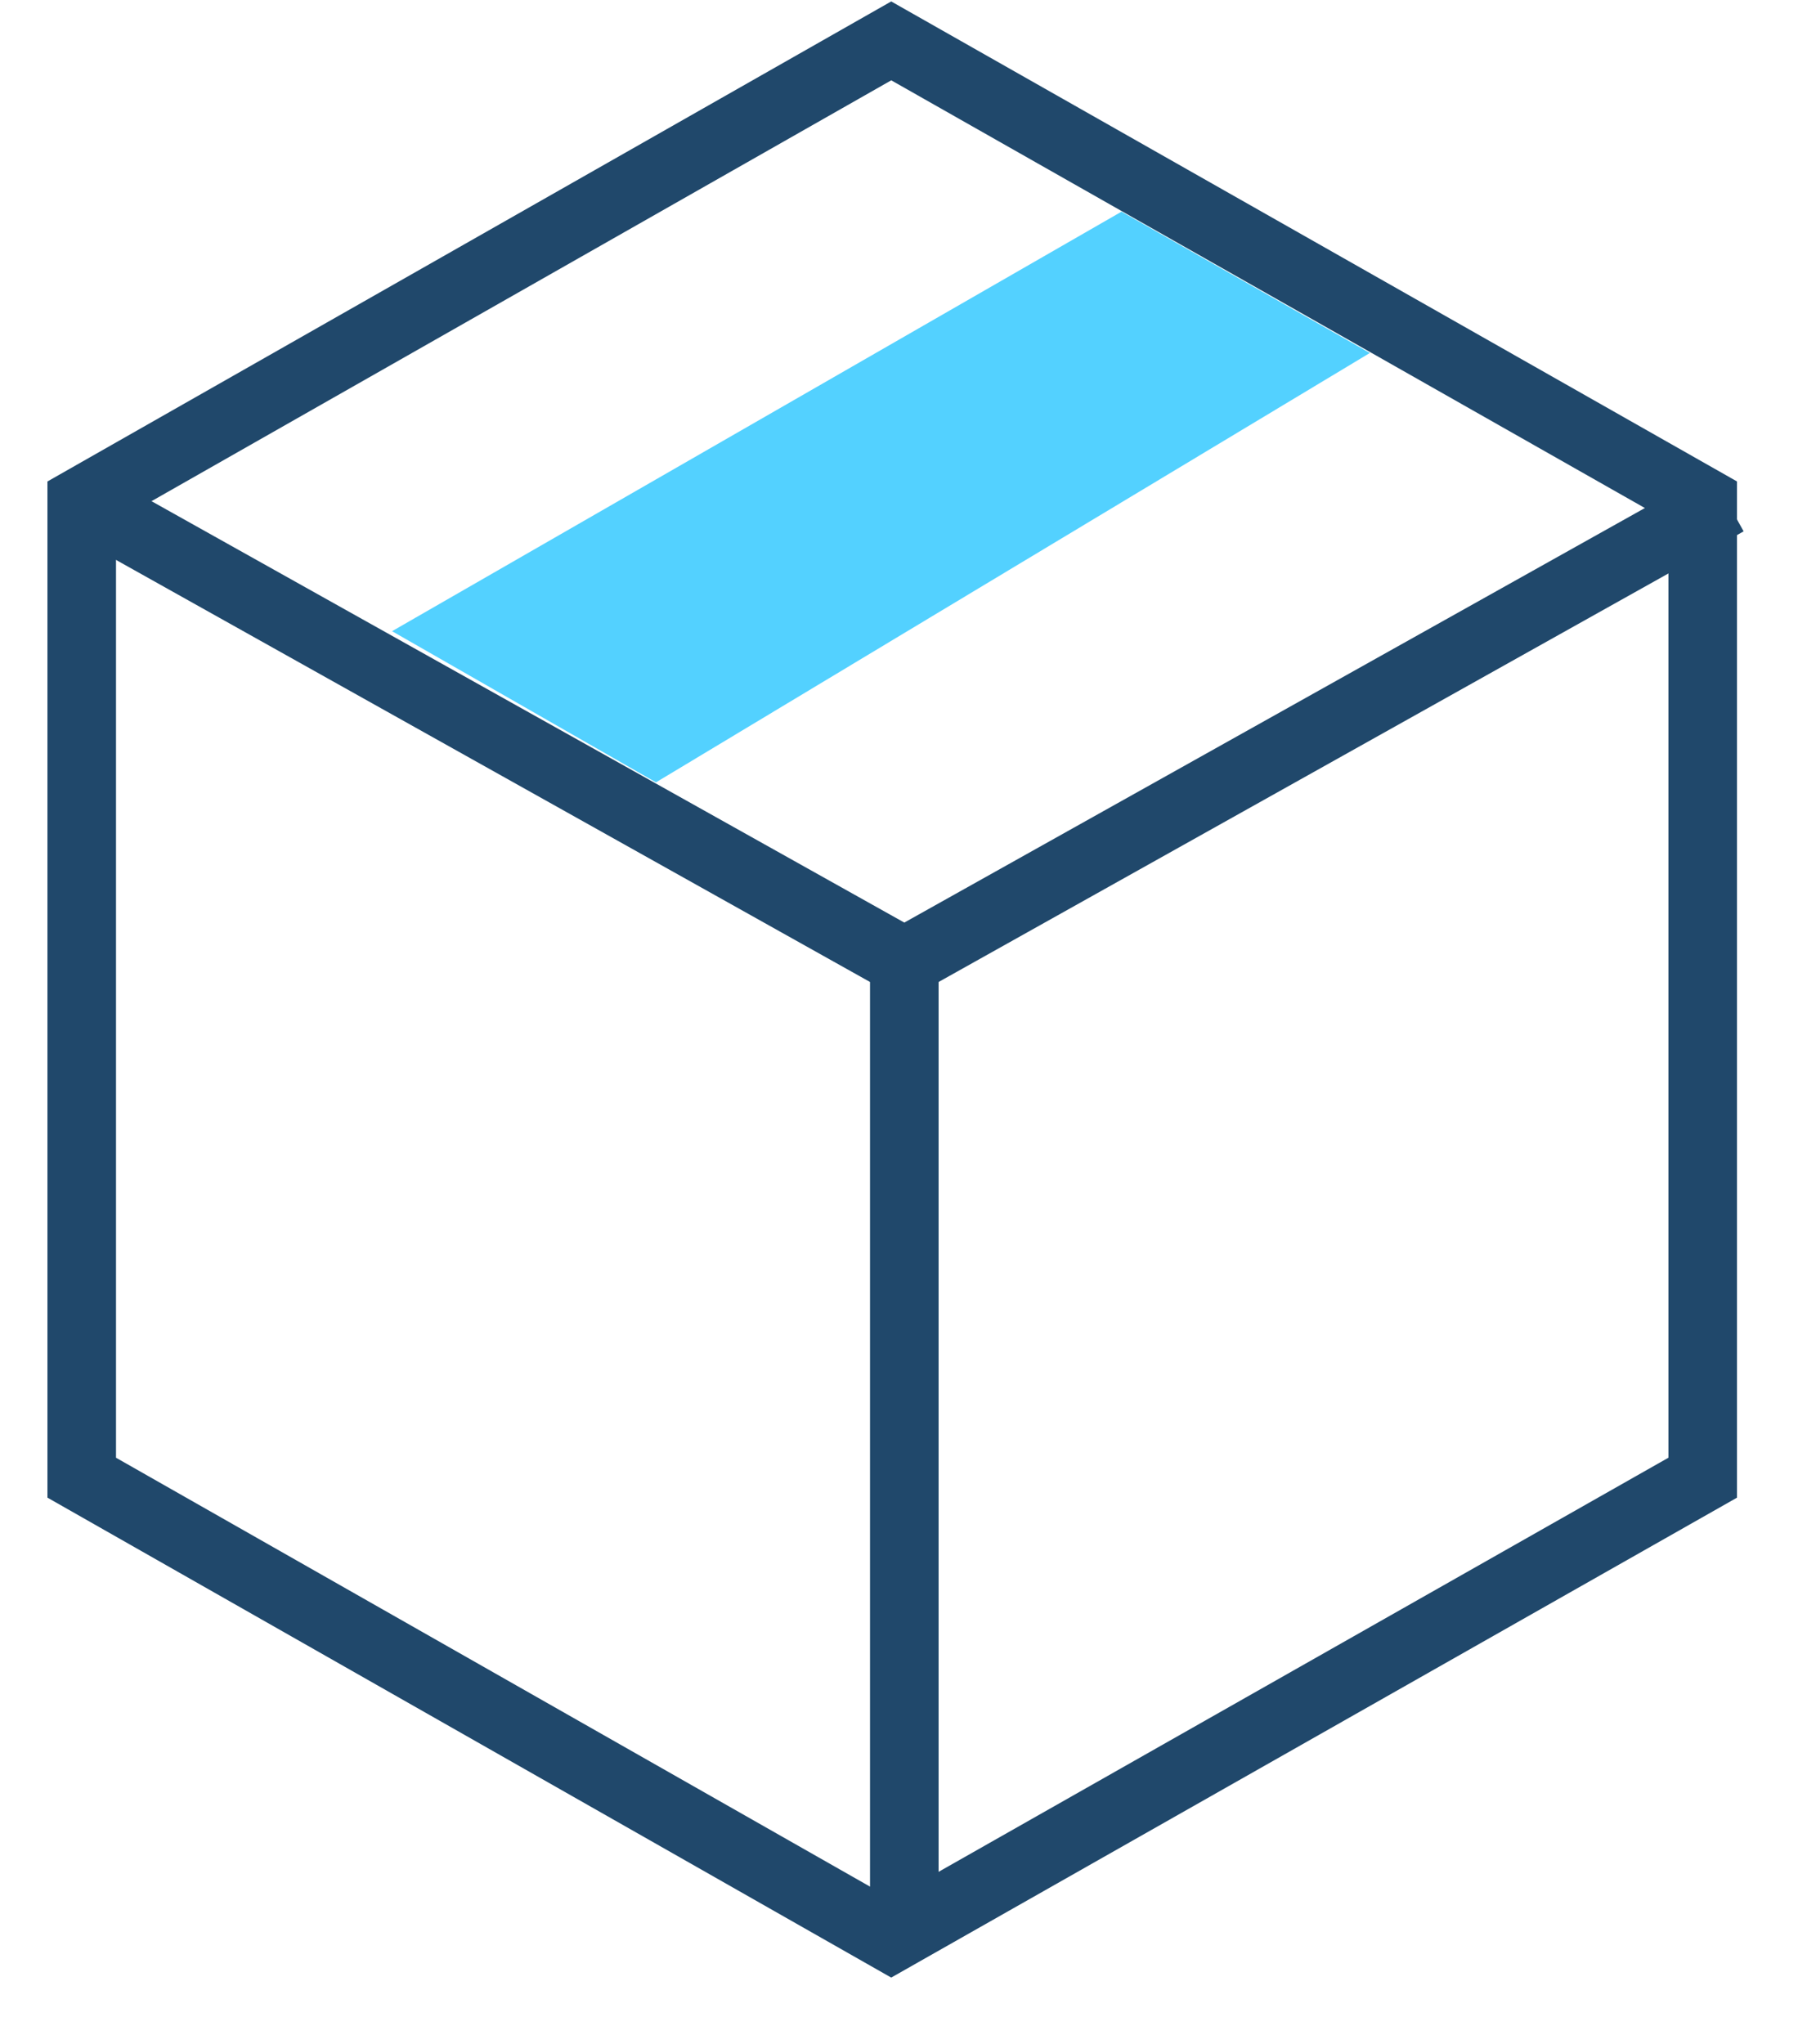<svg xmlns="http://www.w3.org/2000/svg" fill="none" viewBox="0 0 22 25" height="25" width="22">
<path stroke-miterlimit="10" stroke-width="0.839" stroke="#20486B" d="M10.905 0.5L20.834 6.133V18.074L10.905 23.706L1 18.074V6.133L10.905 0.5Z"></path>
<path stroke-miterlimit="10" stroke-width="0.839" stroke="#20486B" d="M1 6.133L11.065 11.765L21.13 6.133"></path>
<path stroke-miterlimit="10" stroke-width="0.839" stroke="#20486B" d="M11.065 11.765V23.706"></path>
<path stroke-width="0.38" stroke="#53D1FF" fill="#53D1FF" d="M13.723 2.808L16.385 4.322L8.024 9.349L5.179 7.72L13.723 2.808Z"></path>
</svg>
